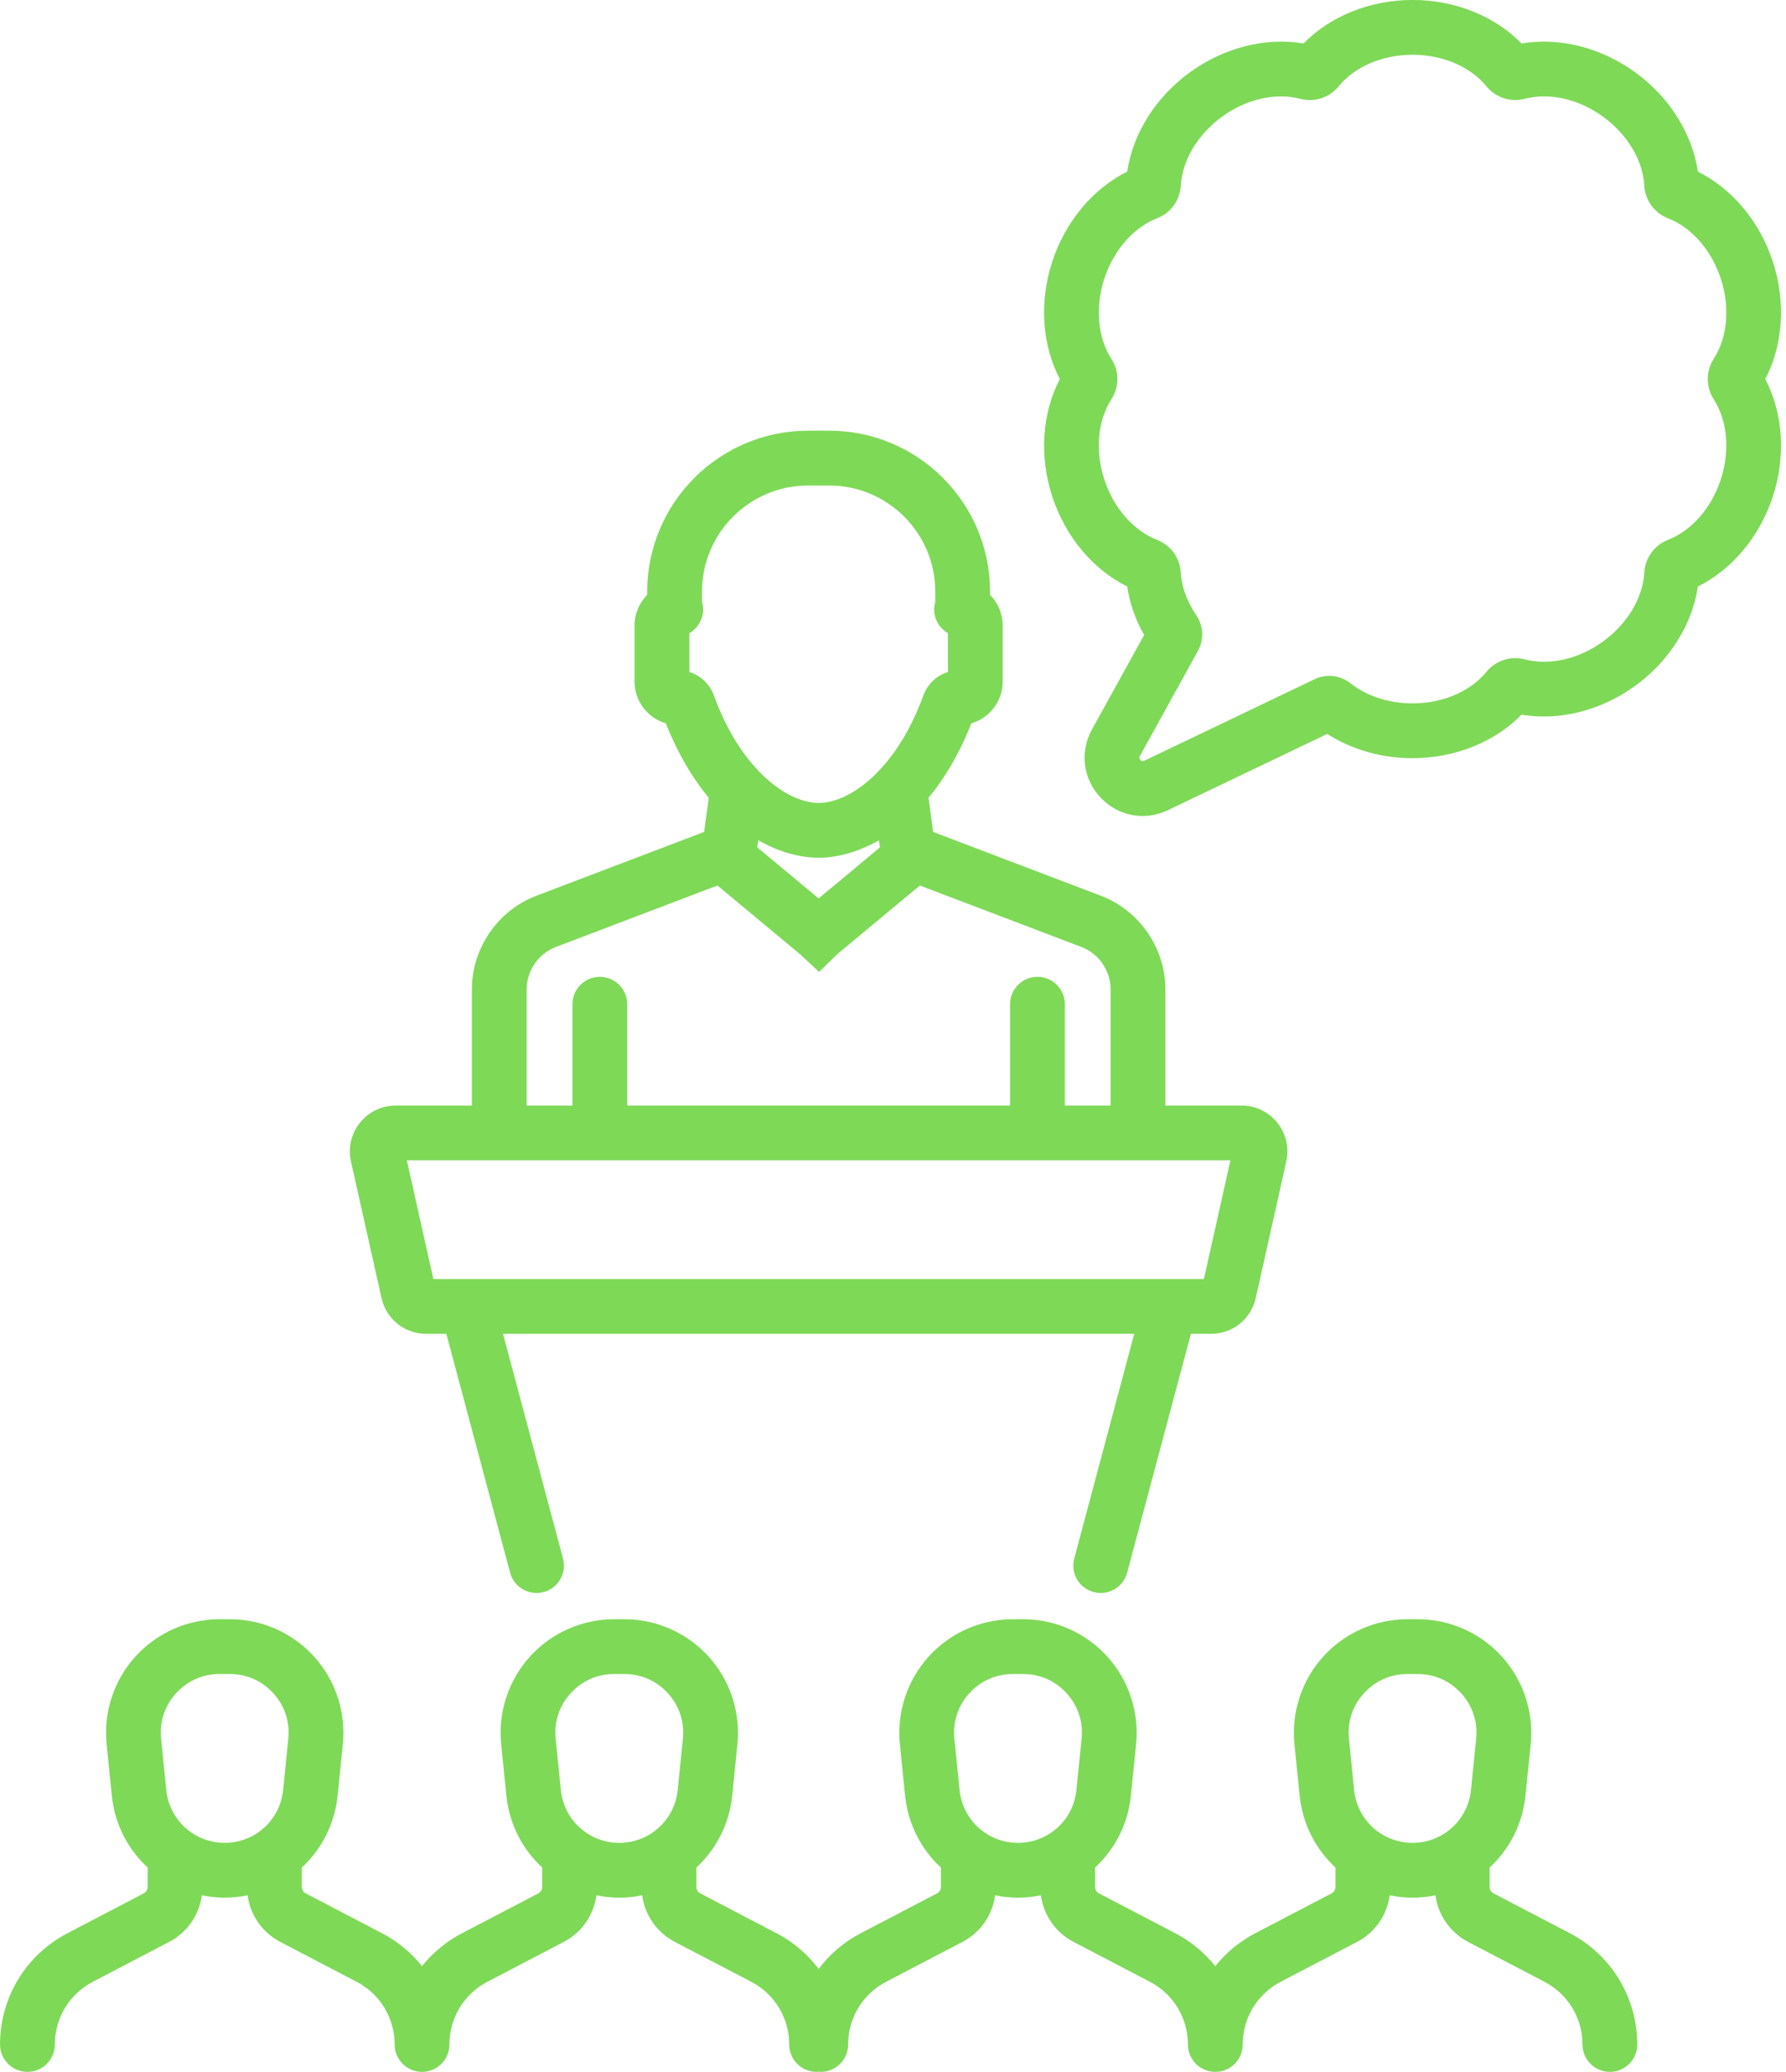 <?xml version="1.0" encoding="UTF-8" standalone="no"?><svg xmlns="http://www.w3.org/2000/svg" xmlns:xlink="http://www.w3.org/1999/xlink" fill="#000000" height="1719.3" preserveAspectRatio="xMidYMid meet" version="1" viewBox="260.7 140.4 1482.7 1719.3" width="1482.7" zoomAndPan="magnify"><g fill="#7ed957" id="change1_1"><path d="M1726.203,454.954c14.756-28.189,17.216-63.823,6.366-97.21 c-10.843-33.374-33.773-60.754-62.304-74.91c-4.619-31.475-23.574-61.749-51.98-82.381c-28.408-20.65-63.066-29.308-94.403-23.972 c-22.242-22.757-55.378-36.114-90.504-36.114c-35.115,0-68.244,13.352-90.504,36.118c-31.375-5.345-66.006,3.326-94.396,23.963 c-28.413,20.636-47.368,50.912-51.985,82.383c-28.517,14.143-51.461,41.532-62.302,74.91c-10.85,33.376-8.398,68.997,6.364,97.208 c-14.76,28.188-17.219,63.825-6.366,97.21c10.854,33.423,33.824,60.823,62.302,74.908c2.016,13.794,6.777,27.449,14.034,40.258 l-43.276,78.381c-10.341,18.738-7.537,40.906,7.148,56.477c9.475,10.048,21.977,15.322,34.848,15.32 c7.082,0,14.276-1.597,21.134-4.872l132.176-63.228c20.316,13.044,45.063,20.134,70.822,20.134 c35.126,0,68.273-13.366,90.493-36.103c31.382,5.307,66.032-3.351,94.407-23.978c28.415-20.638,47.37-50.914,51.987-82.396 c28.515-14.125,51.456-41.508,62.304-74.897C1743.419,518.775,1740.961,483.141,1726.203,454.954z M1683.325,471.591 c11.478,17.876,13.719,42.742,5.991,66.519c-7.723,23.772-24.151,42.567-44.037,50.317c-11.156,4.401-18.804,14.969-19.486,26.921 c-1.215,21.196-14.014,42.622-34.251,57.321c-20.199,14.687-44.53,20.239-65.106,14.847c-11.596-3.04-24.005,0.995-31.655,10.295 c-13.453,16.437-36.407,26.25-61.402,26.25c-19.535,0-37.886-5.958-51.685-16.783c-8.532-6.688-19.941-7.91-29.754-3.209 l-141.176,67.534c-0.74,0.353-1.859,0.888-3.278-0.62c-1.412-1.497-0.815-2.58-0.422-3.295l48.121-87.155 c5.212-9.438,4.65-20.858-1.457-29.799c-7.661-11.221-12.073-23.461-12.762-35.397c-0.691-11.947-8.336-22.508-19.577-26.945 c-19.797-7.714-36.225-26.51-43.948-50.286c-7.728-23.772-5.487-48.638,5.974-66.485c6.526-10.128,6.524-23.214,0.02-33.303 c-11.481-17.878-13.721-42.745-5.991-66.523c7.719-23.765,24.154-42.569,43.933-50.29c11.208-4.357,18.897-14.929,19.59-26.945 c1.215-21.198,14.014-42.623,34.246-57.319c15.111-10.983,32.521-16.855,48.954-16.855c5.543,0,10.974,0.668,16.166,2.034 c11.643,3.018,24.065-1.03,31.633-10.315c13.446-16.441,36.405-26.259,61.413-26.259s47.968,9.817,61.389,26.23 c7.59,9.313,20.015,13.382,31.713,10.328c20.532-5.4,44.857,0.147,65.071,14.84c20.228,14.692,33.027,36.118,34.242,57.31 c0.684,12.014,8.376,22.593,19.561,26.938c19.806,7.732,36.24,26.536,43.962,50.306c7.728,23.774,5.487,48.643-5.976,66.494 C1676.827,448.404,1676.823,461.472,1683.325,471.591z" fill="inherit"/><path d="M1563.975,1744.595l-63.396-33.101c-1.976-1.03-3.202-3.056-3.202-5.285v-16.132 c16.331-15.097,27.348-35.971,29.754-59.756l4.308-42.587c2.678-26.452-6.013-52.94-23.847-72.667 c-17.832-19.728-43.311-31.044-69.905-31.044h-8.616c-26.592,0-52.071,11.312-69.903,31.04 c-17.832,19.728-26.525,46.216-23.849,72.672l4.308,42.592c2.407,23.783,13.425,44.657,29.756,59.752v16.131 c0,2.229-1.228,4.255-3.207,5.285l-63.394,33.105c-13.105,6.842-24.31,16.198-33.185,27.294 c-8.875-11.096-20.08-20.454-33.185-27.298l-63.396-33.101c-1.976-1.03-3.204-3.056-3.204-5.285v-16.131 c16.331-15.097,27.349-35.972,29.756-59.757l4.308-42.587c2.676-26.456-6.018-52.944-23.849-72.672 c-17.832-19.728-43.311-31.04-69.903-31.04h-8.616c-26.594,0-52.073,11.316-69.905,31.044 c-17.834,19.728-26.525,46.216-23.847,72.667l4.308,42.587c2.406,23.785,13.423,44.659,29.754,59.756v16.132 c0,2.229-1.226,4.255-3.204,5.285l-63.394,33.105c-13.983,7.3-25.771,17.487-34.904,29.572 c-9.132-12.086-20.92-22.274-34.904-29.576l-63.397-33.101c-1.976-1.03-3.204-3.056-3.204-5.285v-16.131 c16.331-15.097,27.349-35.972,29.756-59.757l4.308-42.587c2.676-26.456-6.018-52.944-23.849-72.672 c-17.832-19.728-43.311-31.04-69.903-31.04h-8.616c-26.594,0-52.074,11.316-69.905,31.044 c-17.834,19.728-26.525,46.216-23.847,72.667l4.308,42.587c2.406,23.785,13.423,44.659,29.754,59.756v16.132 c0,2.229-1.226,4.255-3.204,5.285l-63.394,33.105c-13.106,6.842-24.311,16.199-33.186,27.296 c-8.875-11.096-20.081-20.455-33.186-27.3l-63.394-33.101c-1.976-1.03-3.204-3.056-3.204-5.285v-16.131 c16.331-15.097,27.348-35.972,29.754-59.757l4.308-42.587c2.678-26.452-6.016-52.944-23.847-72.667 c-17.832-19.728-43.311-31.044-69.903-31.044h-8.618c-26.592,0-52.071,11.316-69.903,31.044 c-17.831,19.724-26.525,46.216-23.847,72.667l4.308,42.587c2.406,23.785,13.423,44.659,29.754,59.756v16.132 c0,2.229-1.228,4.255-3.202,5.285l-63.399,33.105c-34.495,18.014-55.924,53.379-55.924,92.293c0,12.56,10.182,22.739,22.739,22.739 c12.558,0,22.739-10.179,22.739-22.739c0-21.917,12.069-41.837,31.495-51.98l63.399-33.1c14.974-7.82,24.952-22.263,27.157-38.693 c6.145,1.249,12.487,1.951,18.994,1.951c6.507,0,12.847-0.702,18.992-1.951c2.205,16.43,12.183,30.873,27.159,38.693l63.394,33.096 c19.428,10.148,31.497,30.067,31.497,51.985c0,12.56,10.182,22.739,22.739,22.739s22.739-10.179,22.739-22.739 c0-21.917,12.069-41.837,31.497-51.98l63.392-33.1c14.977-7.82,24.954-22.26,27.159-38.693c6.145,1.249,12.487,1.951,18.994,1.951 c6.506,0,12.847-0.702,18.992-1.951c2.205,16.433,12.185,30.873,27.159,38.693l63.394,33.096 c19.428,10.148,31.497,30.067,31.497,51.985c0,12.56,10.181,22.739,22.739,22.739c0.589,0,1.141-0.129,1.719-0.173 c0.578,0.044,1.13,0.173,1.719,0.173c12.558,0,22.739-10.179,22.739-22.739c0-21.917,12.069-41.837,31.497-51.98l63.392-33.1 c14.977-7.82,24.955-22.26,27.159-38.693c6.145,1.249,12.487,1.951,18.994,1.951c6.506,0,12.847-0.702,18.992-1.951 c2.205,16.433,12.185,30.873,27.159,38.693l63.394,33.096c19.428,10.148,31.497,30.067,31.497,51.985 c0,12.56,10.182,22.739,22.739,22.739c12.557,0,22.739-10.179,22.739-22.739c0-21.917,12.069-41.837,31.497-51.98l63.392-33.1 c14.976-7.82,24.957-22.261,27.161-38.693c6.145,1.249,12.486,1.951,18.992,1.951c6.507,0,12.849-0.702,18.994-1.951 c2.205,16.434,12.182,30.873,27.157,38.693l63.394,33.096c19.428,10.148,31.497,30.067,31.497,51.985 c0,12.56,10.182,22.739,22.739,22.739c12.557,0,22.739-10.179,22.739-22.739C1619.899,1797.974,1598.47,1762.609,1563.975,1744.595 z M447.248,1669.591c-25.122,0-45.974-18.849-48.503-43.844l-4.308-42.587c-1.406-13.892,2.976-27.242,12.338-37.599 c9.362-10.357,22.204-16.059,36.165-16.059h8.618c13.961,0,26.803,5.703,36.165,16.059c9.362,10.357,13.743,23.707,12.338,37.599 l-4.308,42.587c-2.529,24.995-23.381,43.844-48.503,43.844H447.248z M726.308,1625.747L722,1583.16 c-1.406-13.892,2.976-27.242,12.338-37.599c9.362-10.357,22.206-16.059,36.167-16.059h8.616c13.961,0,26.805,5.703,36.165,16.059 c9.362,10.357,13.746,23.707,12.34,37.599l-4.308,42.583c-2.529,25-23.383,43.848-48.505,43.848 C749.689,1669.591,728.838,1650.743,726.308,1625.747z M1057.31,1625.747l-4.308-42.587c-1.406-13.892,2.976-27.242,12.338-37.599 c9.362-10.357,22.206-16.059,36.167-16.059h8.616c13.961,0,26.805,5.703,36.165,16.059c9.362,10.357,13.746,23.707,12.34,37.599 l-4.308,42.583c-2.529,25-23.383,43.848-48.505,43.848C1080.691,1669.591,1059.839,1650.743,1057.31,1625.747z M1384.873,1625.747 l-4.308-42.587c-1.406-13.892,2.978-27.242,12.34-37.599c9.36-10.357,22.204-16.059,36.165-16.059h8.616 c13.961,0,26.805,5.703,36.167,16.059c9.362,10.357,13.743,23.707,12.338,37.599l-4.308,42.587 c-2.529,24.995-23.381,43.844-48.505,43.844C1408.256,1669.591,1387.403,1650.743,1384.873,1625.747z" fill="inherit"/><path d="M577.391,1217.429c3.922,17.543,19.215,29.792,37.193,29.792h16.658l52.93,198.159 c2.716,10.17,11.907,16.877,21.955,16.877c1.941,0,3.915-0.249,5.882-0.773c12.131-3.242,19.342-15.704,16.099-27.838 l-49.795-186.426h523.998l-49.796,186.426c-3.242,12.134,3.968,24.596,16.099,27.838c1.968,0.524,3.942,0.773,5.882,0.773 c10.048,0,19.24-6.711,21.955-16.877l52.93-198.159h16.66c17.976,0,33.269-12.249,37.191-29.792l25.324-113.247 c2.538-11.347-0.175-23.063-7.448-32.141c-7.272-9.078-18.114-14.283-29.745-14.283h-63.186v-96.364 c0-34.291-21.536-65.524-53.588-77.715l-139.218-52.951l-3.842-28.337c9.265-11.156,18.031-24.416,25.89-40.038 c3.417-6.792,6.662-14.028,9.704-21.727c15.006-4.378,26.003-18.26,26.003-34.662v-0.016v-46.644 c0-9.745-4.005-18.748-10.508-25.334v-2.668c0-73.611-59.888-133.499-133.499-133.499h-17.614 c-73.611,0-133.499,59.888-133.499,133.499v2.666c-6.504,6.587-10.51,15.59-10.51,25.336v46.644v0.016 c0,16.399,10.99,30.278,26.001,34.659c10.04,25.408,22.304,45.758,35.598,61.763l-3.844,28.342l-139.219,52.95 c-32.05,12.191-53.586,43.424-53.586,77.715v96.364h-63.185c-11.632,0-22.473,5.205-29.745,14.283 c-7.273,9.078-9.986,20.794-7.448,32.141L577.391,1217.429z M890.21,837.634c6.236,3.564,12.446,6.442,18.527,8.642 c1.396,0.505,2.785,0.976,4.166,1.412c2.763,0.874,5.492,1.612,8.181,2.222c6.722,1.526,13.182,2.243,19.229,2.243 c1.209,0,2.435-0.029,3.677-0.087c3.552-0.167,7.235-0.585,11.01-1.25c0.406-0.071,0.814-0.148,1.222-0.225 c10.856-2.062,22.476-6.257,34.194-12.954l0.805,5.932l-50.907,42.322l-50.909-42.322L890.21,837.634z M931.507,543.282h17.614 c48.534,0,88.021,39.487,88.021,88.021v8.755c-0.246,0.894-0.543,1.764-0.682,2.706c-1.403,9.524,3.315,18.536,11.19,23.05v32.199 c-9.265,2.893-16.932,9.975-20.359,19.399c-9.433,25.99-21.779,45.92-34.866,60.331c-0.835,0.745-1.557,1.598-2.272,2.454 c-17.141,17.924-35.335,26.477-49.839,26.477c-14.498,0-32.684-8.548-49.819-26.456c-0.721-0.866-1.453-1.725-2.297-2.478 c-13.086-14.41-25.431-34.339-34.863-60.325c-3.42-9.424-11.088-16.51-20.359-19.402v-32.199 c7.874-4.515,12.593-13.528,11.19-23.05c-0.138-0.937-0.434-1.804-0.679-2.695v-8.766 C843.486,582.769,882.973,543.282,931.507,543.282z M697.927,961.393c0-15.535,9.757-29.685,24.276-35.208l134.095-51.001 l68.843,57.234l15.529,14.467l15.027-14.643l68.633-57.06l134.094,51.002c14.521,5.523,24.278,19.672,24.278,35.208v96.364h-37.995 V973.7c0-12.558-10.182-22.739-22.739-22.739s-22.739,10.182-22.739,22.739v84.057H781.4V973.7 c0-12.558-10.182-22.739-22.739-22.739c-12.558,0-22.739,10.182-22.739,22.739v84.057h-37.995V961.393z M1282.17,1103.235 l-22.028,98.507H620.485l-22.026-98.507H1282.17z" fill="inherit"/></g></svg>